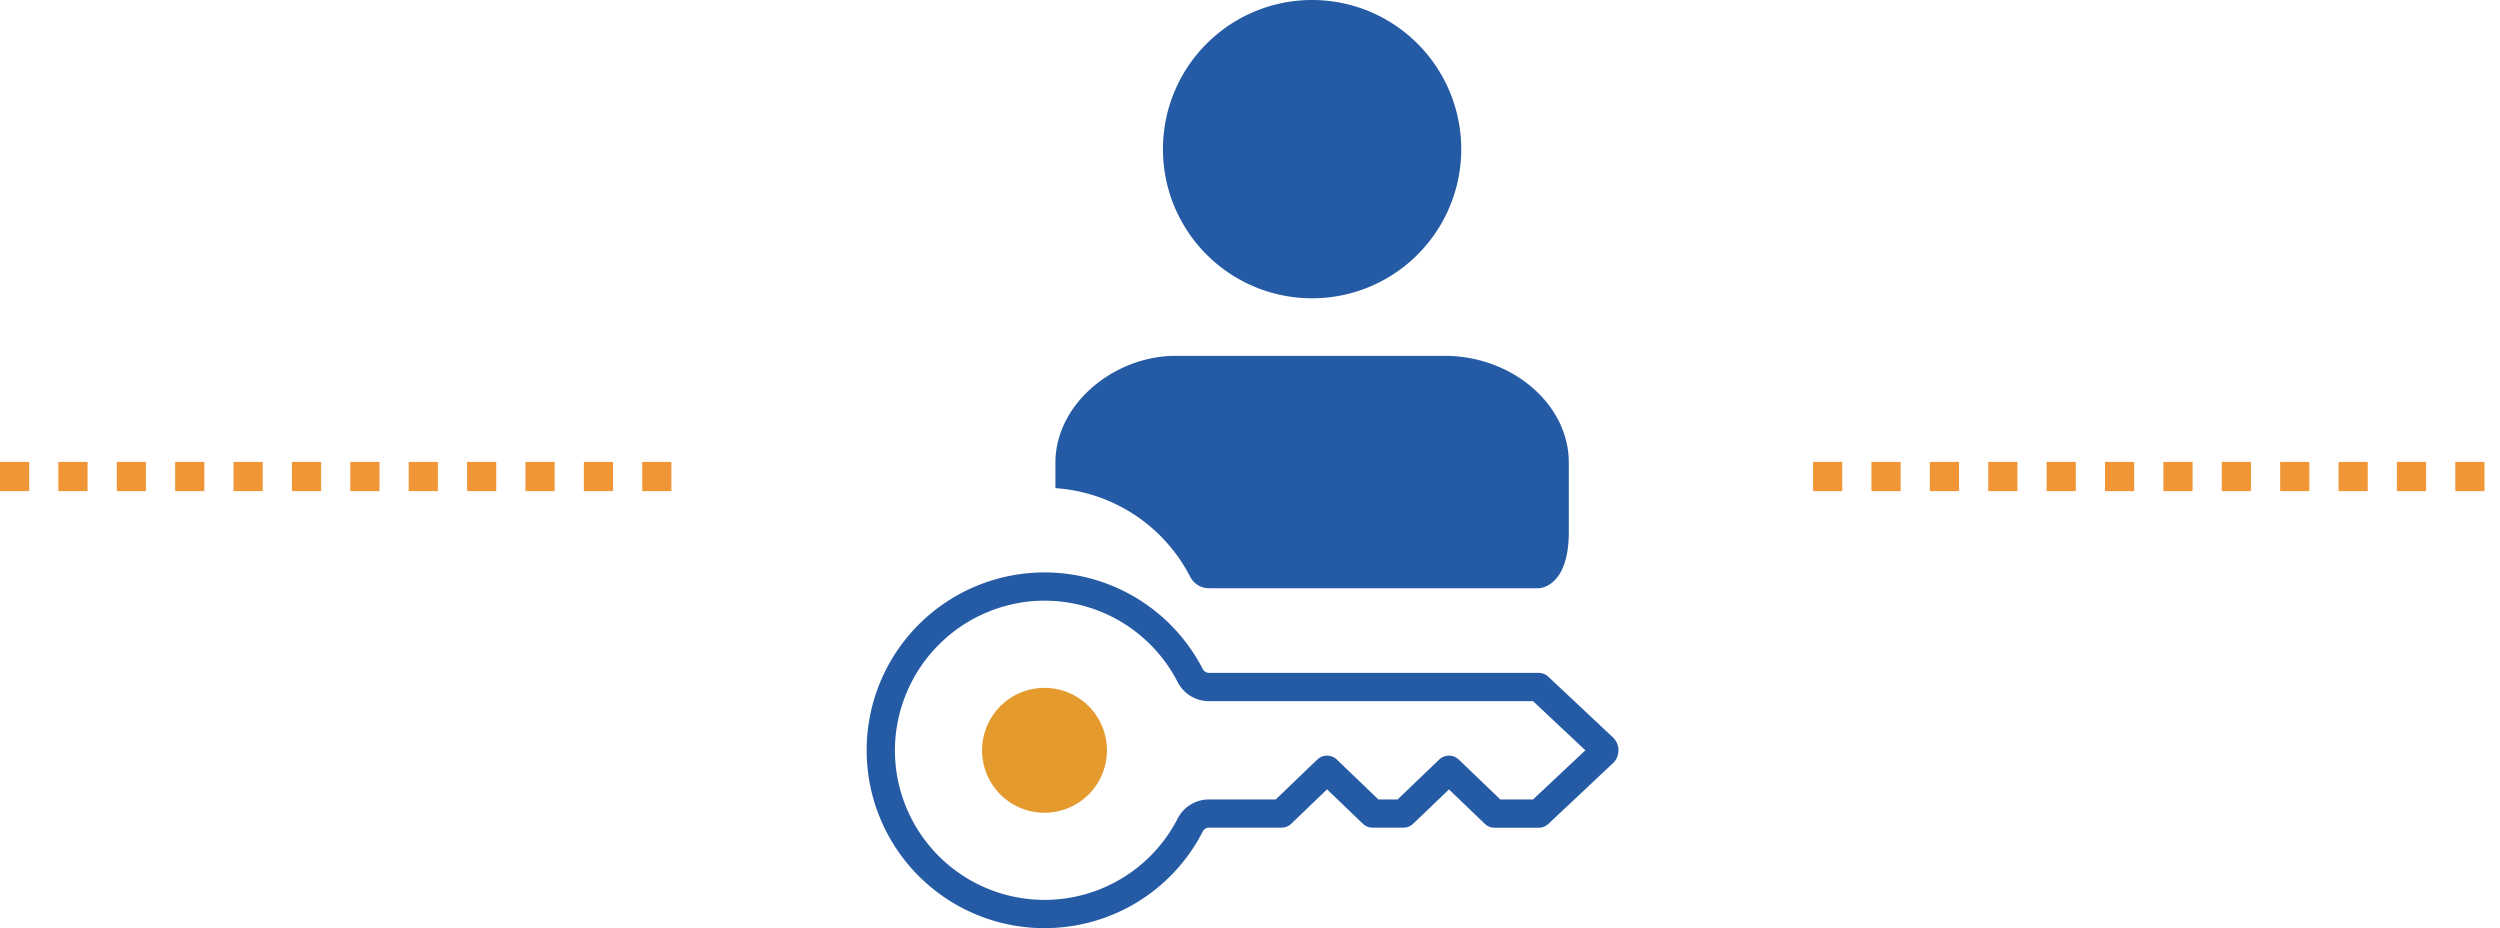 <svg xmlns="http://www.w3.org/2000/svg" xmlns:xlink="http://www.w3.org/1999/xlink" width="256.92" height="95.385" viewBox="0 0 256.92 95.385">
  <defs>
    <clipPath id="clip-path">
      <rect id="長方形_1697" data-name="長方形 1697" width="77.263" height="95.385" fill="none"/>
    </clipPath>
  </defs>
  <g id="グループ_4117" data-name="グループ 4117" transform="translate(-635.936 -2415.869)">
    <path id="パス_3883" data-name="パス 3883" d="M-10,0H60.594" transform="translate(645.936 2464.839)" fill="none" stroke="#f09637" stroke-width="3" stroke-dasharray="3"/>
    <path id="パス_3882" data-name="パス 3882" d="M0,0H70.594" transform="translate(822.262 2464.839)" fill="none" stroke="#f09637" stroke-width="3" stroke-dasharray="3"/>
    <g id="グループ_4102" data-name="グループ 4102" transform="translate(725 2415.869)">
      <g id="グループ_2676" data-name="グループ 2676" clip-path="url(#clip-path)">
        <path id="パス_2080" data-name="パス 2080" d="M62.1,15.328A15.328,15.328,0,1,1,46.773,0,15.329,15.329,0,0,1,62.1,15.328" transform="translate(-0.995)" fill="#255aa5"/>
        <path id="パス_2081" data-name="パス 2081" d="M33.891,60.485a2.174,2.174,0,0,0,1.942,1.161h33.86s3.1,0,3.1-5.777v-7.13c0-6.062-5.906-10.976-12.743-10.976H32.368c-6.253,0-12.335,4.914-12.335,10.976v2.624a16.827,16.827,0,0,1,13.858,9.122" transform="translate(-0.634 -1.194)" fill="#255aa5"/>
        <path id="パス_2082" data-name="パス 2082" d="M18.278,97.306A18.278,18.278,0,0,1,.009,78.482,18.279,18.279,0,0,1,34.552,70.7a.723.723,0,0,0,.648.373H69.06a1.457,1.457,0,0,1,.995.393l6.629,6.227a1.832,1.832,0,0,1,0,2.672l-6.63,6.229a1.461,1.461,0,0,1-1,.393H64.538a1.455,1.455,0,0,1-1.006-.4l-3.686-3.539L56.16,86.58a1.452,1.452,0,0,1-1.006.4H52.009A1.452,1.452,0,0,1,51,86.58l-3.687-3.54L43.63,86.58a1.455,1.455,0,0,1-1.006.4H35.162a.717.717,0,0,0-.628.406,18.222,18.222,0,0,1-16.255,9.915m.012-33.651c-.277,0-.554.008-.832.021A15.436,15.436,0,0,0,2.912,78.566a15.375,15.375,0,0,0,29.04,7.493,3.61,3.61,0,0,1,3.21-1.979h6.877l4.271-4.1a1.455,1.455,0,0,1,2.012,0l4.271,4.1h1.975l4.271-4.1a1.455,1.455,0,0,1,2.012,0l4.271,4.1h3.362l5.377-5.052-5.377-5.051H35.2a3.609,3.609,0,0,1-3.233-1.951,15.417,15.417,0,0,0-7.826-7.213,15.228,15.228,0,0,0-5.85-1.157m-.014,21.3a5.933,5.933,0,0,1-5.881-6.7,5.932,5.932,0,1,1,6.647,6.647,6.184,6.184,0,0,1-.766.048m0-8.956a3.205,3.205,0,0,0-.4.024,3.066,3.066,0,1,0,.4-.024" transform="translate(0 -1.921)" fill="#255aa5"/>
        <path id="パス_2083" data-name="パス 2083" d="M19.5,85.779a6.417,6.417,0,1,1,5.528-5.528A6.42,6.42,0,0,1,19.5,85.779" transform="translate(-0.387 -2.309)" fill="#e59a2e"/>
      </g>
    </g>
  </g>
</svg>
